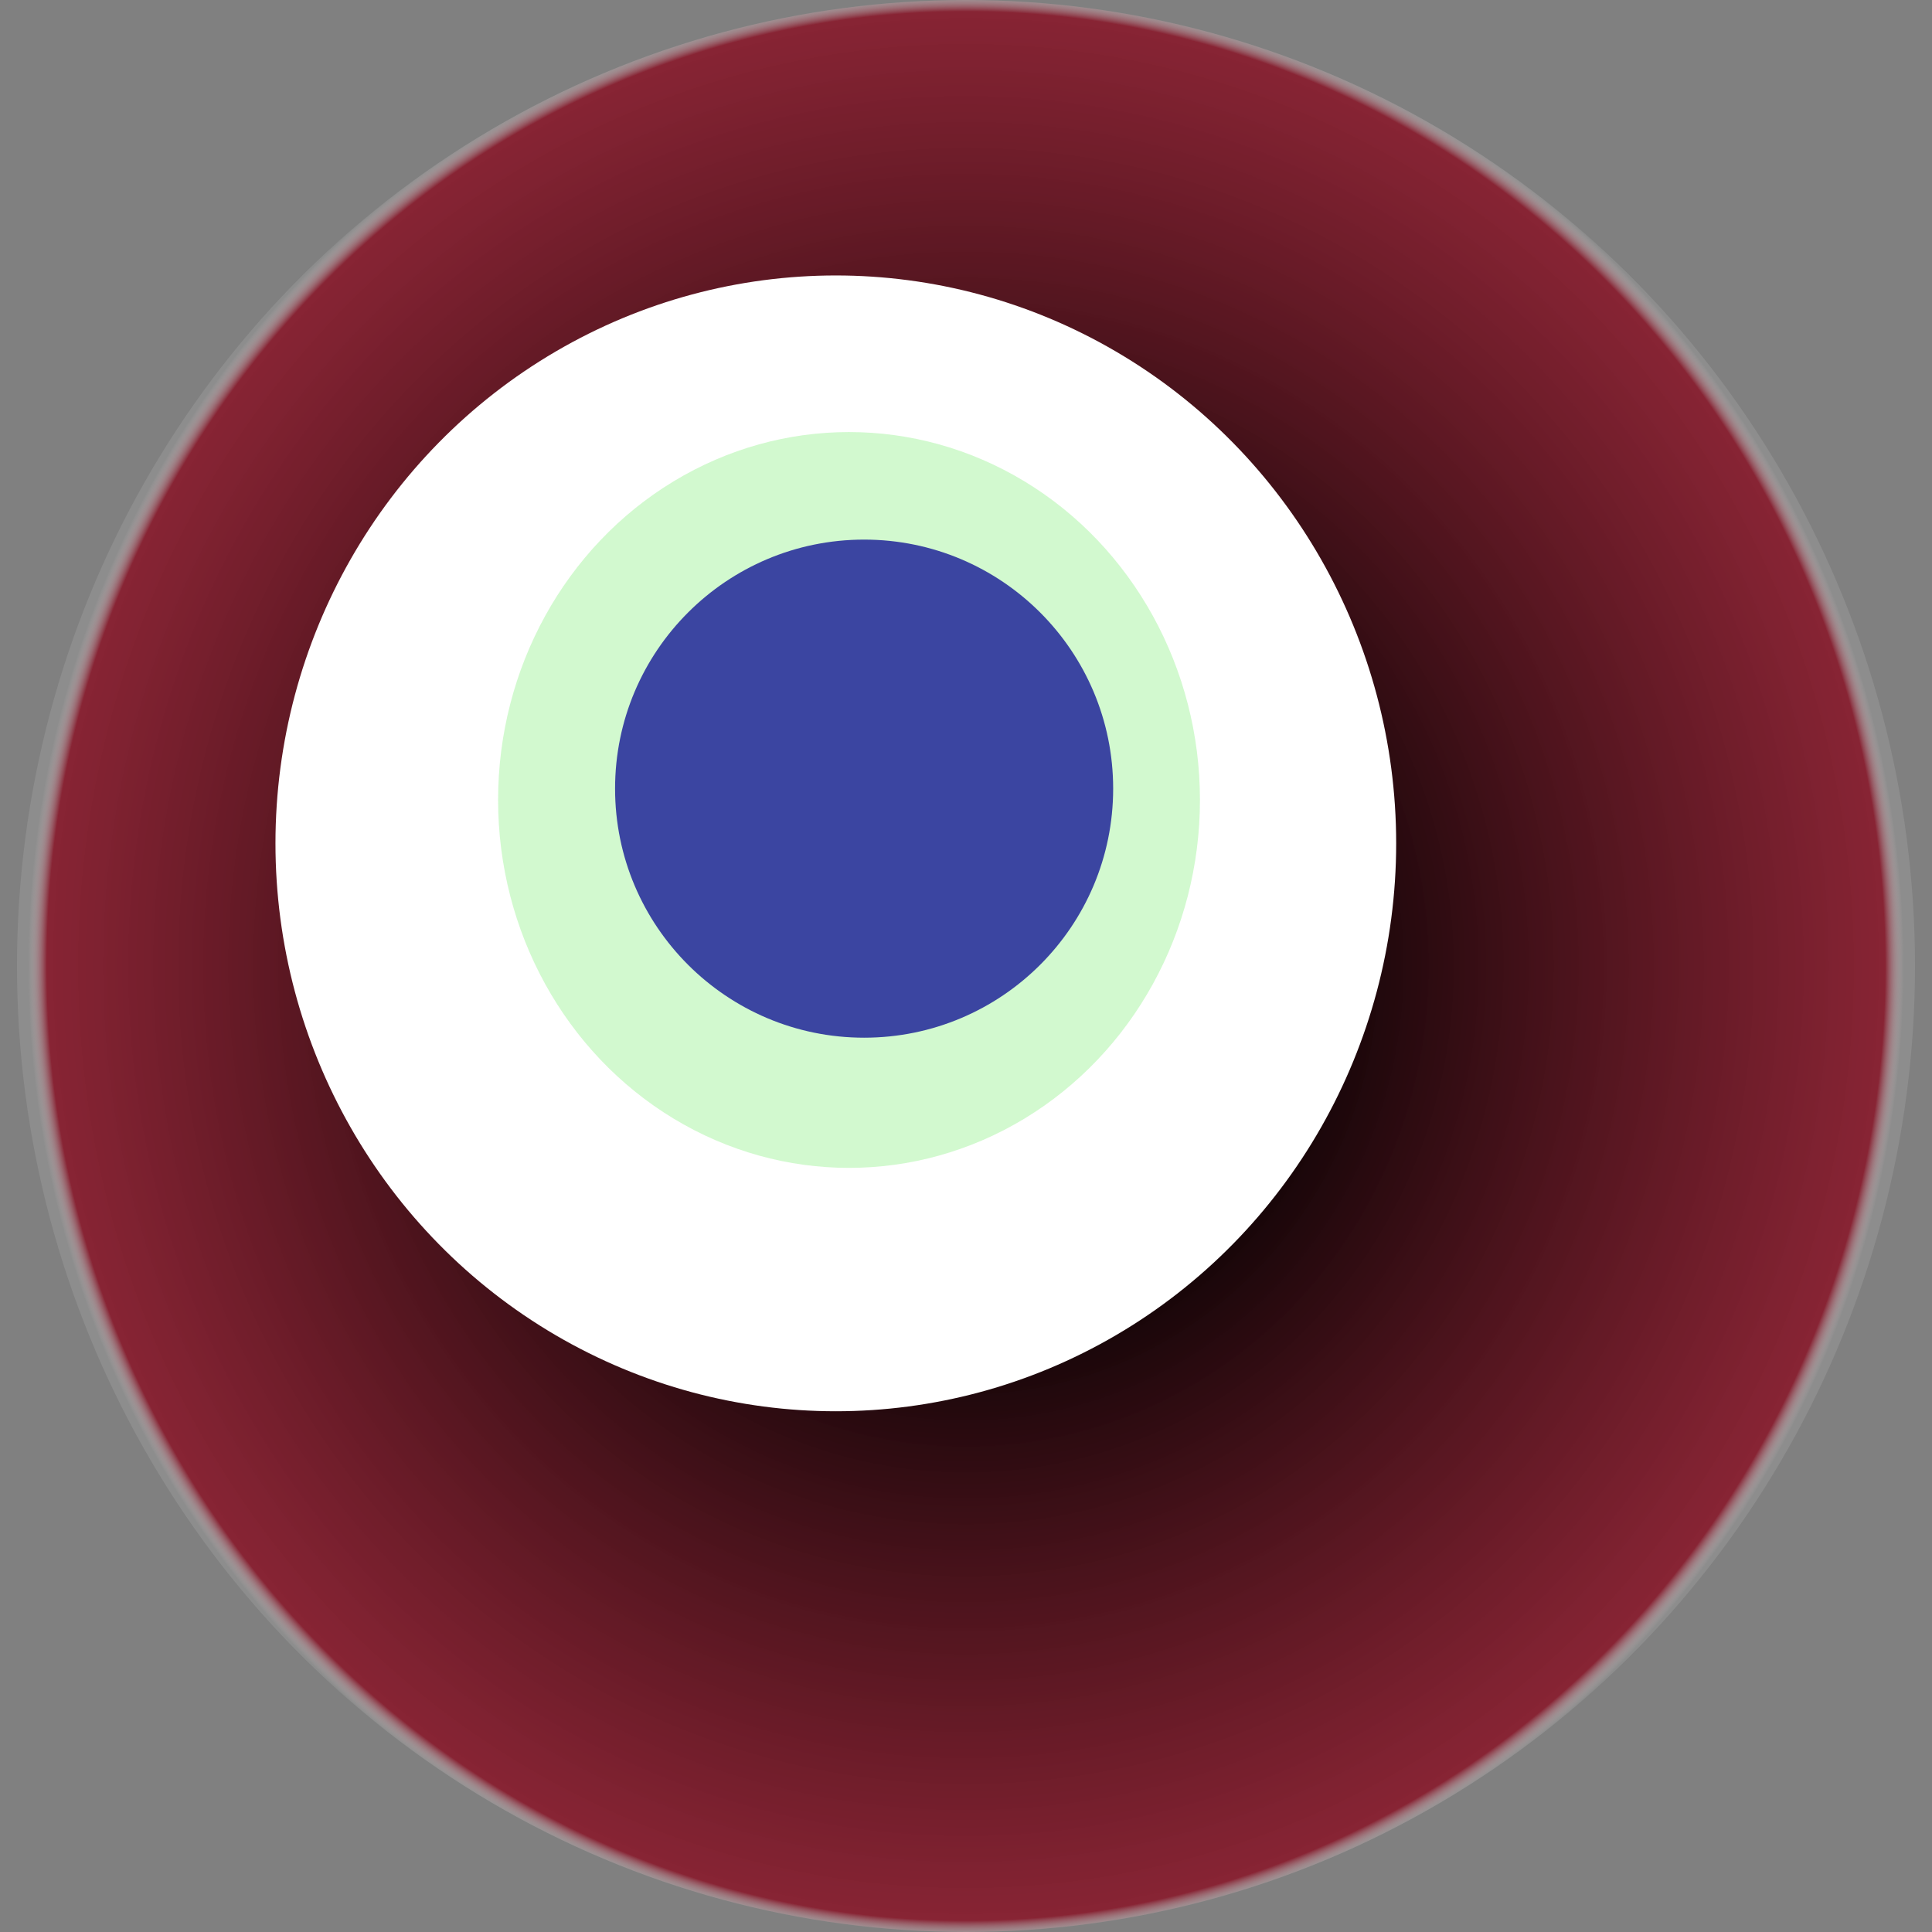 <svg width="1024" height="1024" xmlns="http://www.w3.org/2000/svg"><rect width="100%" height="100%" fill="#808080" stroke="none"/><g><title>0xd4d8564baace86315f02e91d1afd54a5979719e3</title><ellipse ry="512" rx="503" cy="512" cx="512" fill="url(#e_1_g)"/><ellipse ry="301" rx="297" cy="447" cx="443" fill="#FFF"/><ellipse ry="195" rx="186" cy="424" cx="450" fill="rgba(33,227,17,0.2)"/><ellipse ry="132" rx="132" cy="418" cx="458" fill="rgba(22, 24, 150, 0.8)"/><animateTransform attributeName="transform" begin="0s" dur="17s" type="rotate" from="0 512 512" to="360 512 512" repeatCount="indefinite"/><defs><radialGradient id="e_1_g"><stop offset="30%" stop-color="#000"/><stop offset="98%" stop-color="rgba(137,13,33,0.8)"/><stop offset="100%" stop-color="rgba(255,255,255,0.1)"/></radialGradient></defs></g></svg>